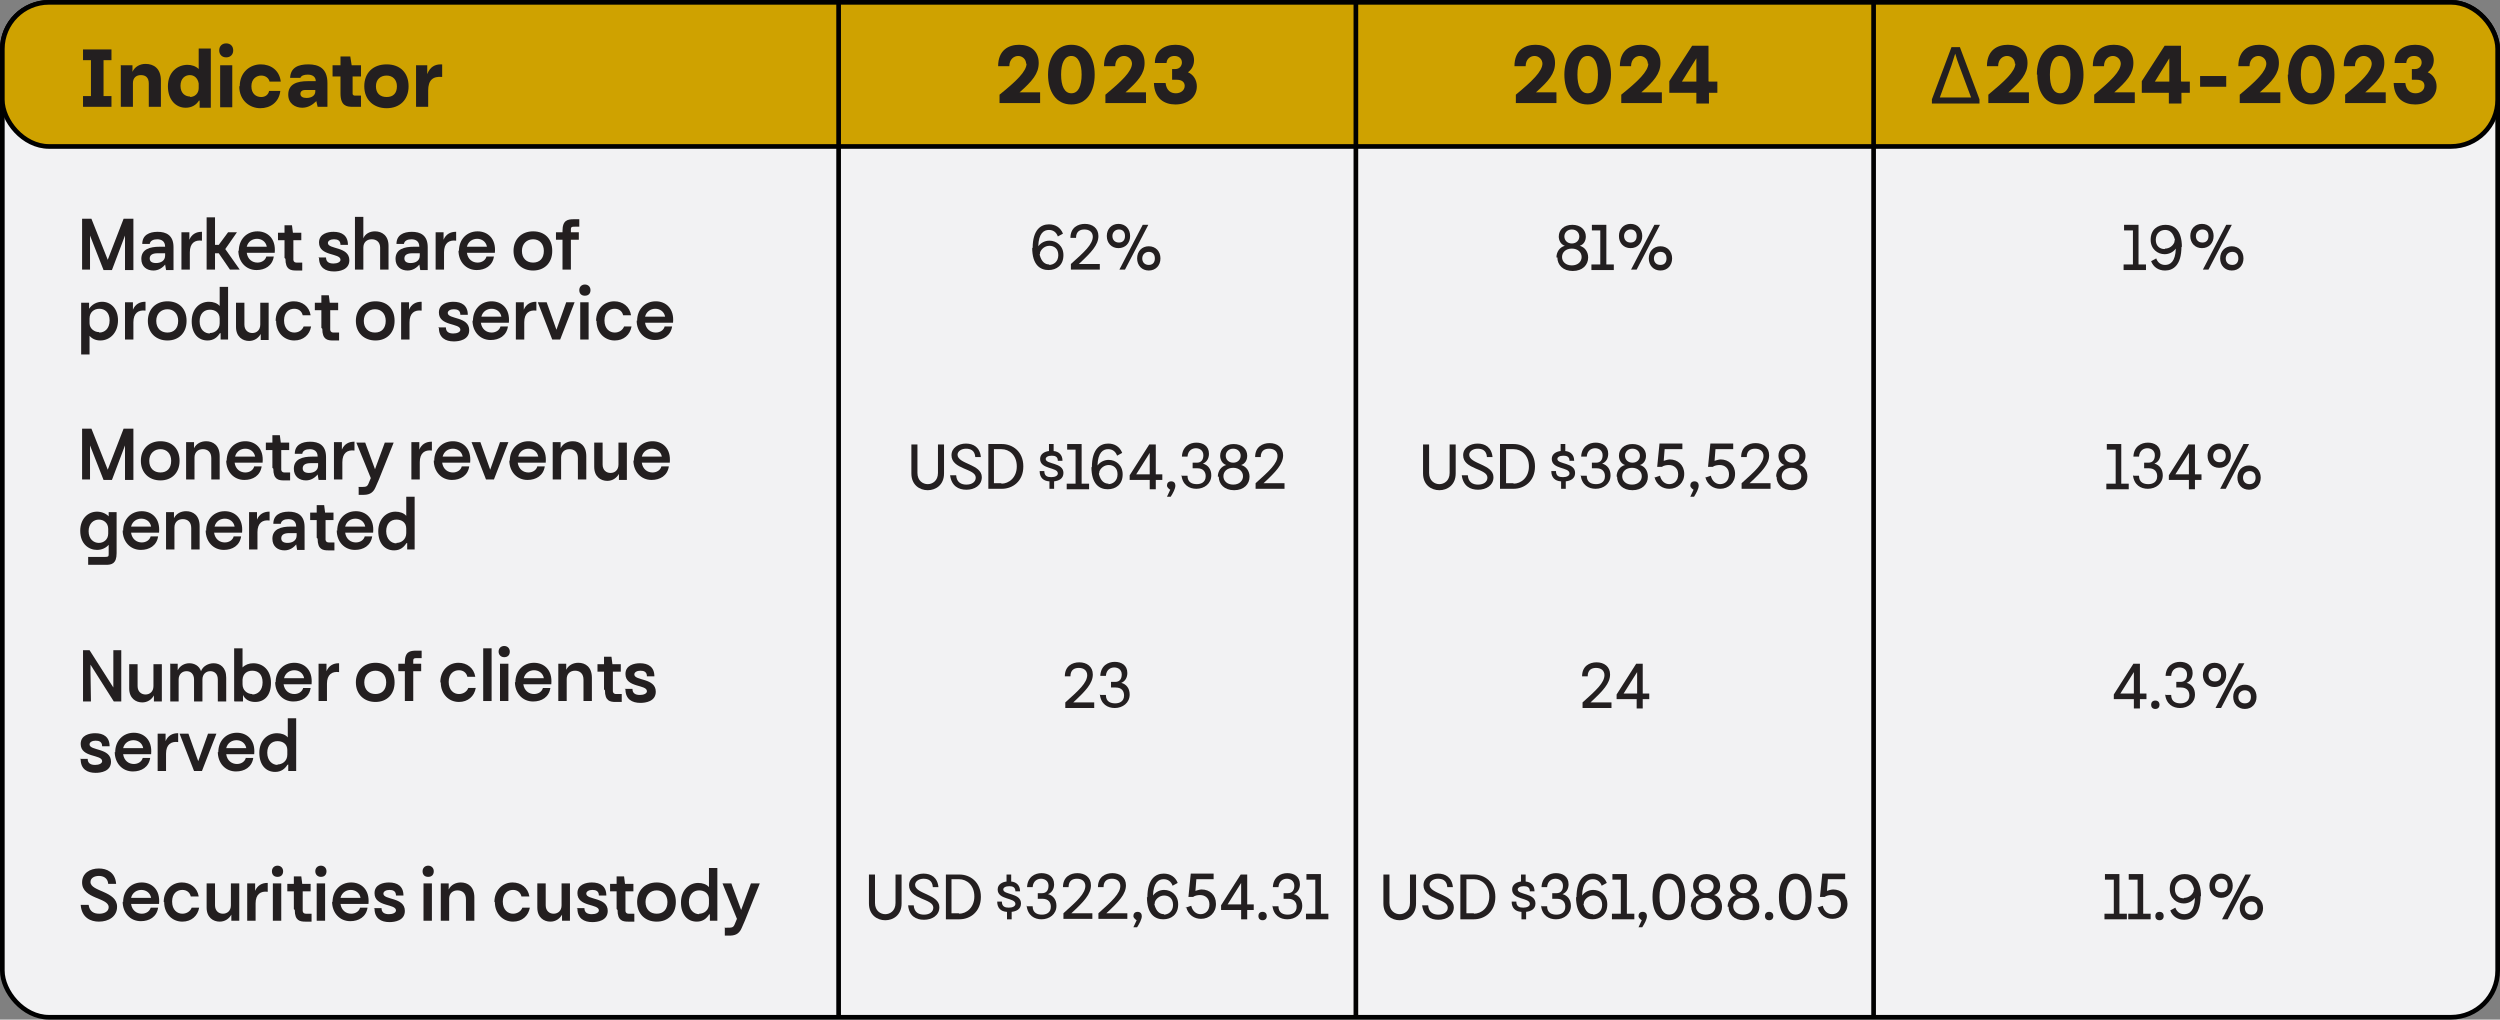 <svg xmlns="http://www.w3.org/2000/svg" id="Capa_2" data-name="Capa 2" viewBox="0 0 53.6 21.86"><rect x="0" y="0" width="53.6" height="21.86" fill="#808080" stroke="none"/><g id="Capa_1-2" data-name="Capa 1"><g><rect x=".05" y=".05" width="53.5" height="21.76" rx="1" ry="1" fill="#f2f2f3" stroke="#000" stroke-miterlimit="10" stroke-width=".1"></rect><rect x=".05" y=".05" width="53.5" height="3.09" rx="1" ry="1" fill="#cfa200" stroke="#000" stroke-miterlimit="10" stroke-width=".1"></rect><g><path d="M2.39,1.06v.23h-.17v.77h.17v.23h-.61v-.23h.17v-.77h-.17v-.23h.61Z" fill="#231f20"></path><path d="M2.6,1.4h.24v.14c.05-.11.16-.17.28-.17.18,0,.33.1.33.36v.56h-.26v-.5c0-.13-.07-.18-.17-.18s-.17.06-.17.17v.51h-.26v-.9Z" fill="#231f20"></path><path d="M4.27,2.15c-.06.1-.16.16-.29.16-.21,0-.38-.17-.38-.46,0-.31.21-.46.42-.46.09,0,.18.03.24.09v-.44h.26v1.27h-.24v-.14ZM4.07,2.08c.1,0,.19-.07.19-.19v-.1c-.02-.12-.1-.18-.19-.18-.1,0-.2.07-.2.23s.1.23.21.23Z" fill="#231f20"></path><path d="M4.7,1.08c0-.09.06-.15.15-.15s.15.06.15.15-.06.15-.15.15-.15-.06-.15-.15ZM4.72,1.4h.26v.9h-.26v-.9Z" fill="#231f20"></path><path d="M5.14,1.85c0-.31.23-.47.45-.47.21,0,.4.12.43.37h-.24c-.02-.08-.09-.13-.18-.13-.1,0-.21.07-.21.23s.1.23.21.23c.08,0,.15-.04.17-.13h.24c-.03.25-.22.37-.43.37-.22,0-.45-.16-.45-.47Z" fill="#231f20"></path><path d="M6.78,2.17c-.08.08-.18.14-.3.14-.15,0-.3-.09-.3-.28,0-.23.19-.29.42-.29h.17c0-.1-.08-.14-.17-.14-.08,0-.14.02-.16.07h-.22c.01-.22.17-.29.39-.29s.41.08.41.4v.51h-.21l-.03-.13ZM6.57,2.1c.11,0,.19-.05.19-.14v-.03h-.22c-.07,0-.1.04-.1.08,0,.06.05.09.13.09Z" fill="#231f20"></path><path d="M7.3,2.01v-.37h-.17v-.24h.17v-.19h.21l.03.19h.2v.24h-.18v.37s0,.04.05.04h.13v.24h-.18c-.13,0-.26-.02-.26-.29Z" fill="#231f20"></path><path d="M7.81,1.85c0-.29.19-.47.48-.47s.47.18.47.47-.19.47-.47.47-.48-.18-.48-.47ZM8.51,1.85c0-.14-.09-.23-.22-.23s-.23.08-.23.23.09.23.23.23.22-.08.22-.23Z" fill="#231f20"></path><path d="M8.92,1.4h.24v.19c.06-.16.17-.21.29-.21h.03v.27c-.2-.02-.3.07-.3.29v.35h-.26v-.9Z" fill="#231f20"></path></g><g><path d="M22,1.37c0-.1-.08-.17-.17-.17s-.19.07-.19.22h-.24c0-.35.23-.46.45-.46.24,0,.42.13.42.39,0,.23-.14.39-.41.63h.44v.23h-.87v-.18c.36-.29.58-.5.58-.67Z" fill="#231f20"></path><path d="M22.47,1.6c0-.35.17-.64.5-.64s.5.28.5.64-.17.64-.5.64-.5-.28-.5-.64ZM23.19,1.6c0-.23-.07-.4-.22-.4s-.22.16-.22.4.07.4.22.4.22-.16.22-.4Z" fill="#231f20"></path><path d="M24.27,1.37c0-.1-.08-.17-.17-.17s-.19.07-.19.22h-.24c0-.35.23-.46.45-.46.24,0,.42.13.42.39,0,.23-.14.39-.41.63h.44v.23h-.87v-.18c.35-.29.57-.5.57-.67Z" fill="#231f20"></path><path d="M24.74,1.78h.25c.02.17.12.22.22.22s.19-.06.19-.16c0-.07-.05-.13-.17-.13h-.1v-.23h.07c.09,0,.14-.07.14-.14,0-.09-.07-.14-.16-.14-.08,0-.16.04-.17.15h-.25c0-.26.2-.39.44-.39s.4.13.4.33c0,.11-.05.2-.13.26.12.05.19.17.19.3,0,.23-.19.39-.46.39-.24,0-.45-.13-.46-.46Z" fill="#231f20"></path></g><g><path d="M33.07,1.37c0-.1-.08-.17-.17-.17s-.19.07-.19.22h-.24c0-.35.23-.46.45-.46.24,0,.42.13.42.39,0,.23-.14.39-.41.63h.44v.23h-.87v-.18c.35-.29.57-.5.57-.67Z" fill="#231f20"></path><path d="M33.54,1.6c0-.35.17-.64.5-.64s.5.28.5.64-.17.64-.5.64-.5-.28-.5-.64ZM34.26,1.6c0-.23-.07-.4-.22-.4s-.22.16-.22.4.07.4.22.4.22-.16.22-.4Z" fill="#231f20"></path><path d="M35.33,1.37c0-.1-.08-.17-.17-.17s-.19.07-.19.22h-.24c0-.35.23-.46.45-.46.24,0,.42.13.42.39,0,.23-.14.39-.41.63h.44v.23h-.87v-.18c.36-.29.58-.5.58-.67Z" fill="#231f20"></path><path d="M36.64,1.75h.18v.24h-.18v.23h-.27v-.23h-.58v-.25l.49-.76h.35v.76ZM36.37,1.75v-.5s-.31.5-.31.5h.31Z" fill="#231f20"></path></g><g><path d="M41.42,2.13l.42-1.12h.18l.42,1.12v.09h-1.02v-.09ZM42.26,2.09l-.25-.67c-.03-.08-.07-.19-.09-.27h0c-.02.06-.05.16-.08.25l-.25.69h.68Z" fill="#231f20"></path><path d="M43.2,1.37c0-.1-.08-.17-.17-.17s-.19.07-.19.22h-.24c0-.35.23-.46.45-.46.24,0,.42.13.42.39,0,.23-.14.39-.41.63h.44v.23h-.87v-.18c.35-.29.58-.5.58-.67Z" fill="#231f20"></path><path d="M43.67,1.6c0-.35.17-.64.5-.64s.5.28.5.64-.17.64-.5.64-.49-.28-.49-.64ZM44.39,1.6c0-.23-.07-.4-.22-.4s-.22.16-.22.4.07.4.22.4.22-.16.22-.4Z" fill="#231f20"></path><path d="M45.47,1.37c0-.1-.08-.17-.17-.17s-.19.07-.19.22h-.24c0-.35.23-.46.45-.46.24,0,.42.13.42.39,0,.23-.14.39-.41.63h.44v.23h-.87v-.18c.35-.29.57-.5.57-.67Z" fill="#231f20"></path><path d="M46.77,1.75h.18v.24h-.18v.23h-.27v-.23h-.58v-.25l.49-.76h.35v.76ZM46.51,1.75v-.5s-.31.5-.31.5h.31Z" fill="#231f20"></path><path d="M47.17,1.63h.56v.23h-.56v-.23Z" fill="#231f20"></path><path d="M48.59,1.37c0-.1-.08-.17-.17-.17s-.19.07-.19.22h-.24c0-.35.23-.46.45-.46.24,0,.42.13.42.39,0,.23-.14.39-.41.63h.44v.23h-.87v-.18c.35-.29.57-.5.57-.67Z" fill="#231f20"></path><path d="M49.06,1.6c0-.35.17-.64.5-.64s.49.28.49.64-.17.64-.5.64-.5-.28-.5-.64ZM49.77,1.6c0-.23-.07-.4-.22-.4s-.22.16-.22.4.07.4.22.4.22-.16.22-.4Z" fill="#231f20"></path><path d="M50.85,1.37c0-.1-.08-.17-.17-.17s-.19.07-.19.22h-.24c0-.35.23-.46.45-.46.24,0,.42.13.42.39,0,.23-.14.39-.41.63h.44v.23h-.87v-.18c.36-.29.57-.5.57-.67Z" fill="#231f20"></path><path d="M51.32,1.78h.25c.02.17.12.22.22.22.1,0,.19-.06.19-.16,0-.07-.04-.13-.17-.13h-.1v-.23h.07c.09,0,.14-.07.14-.14,0-.09-.07-.14-.16-.14s-.16.04-.17.15h-.25c0-.26.2-.39.44-.39s.4.13.4.33c0,.11-.05.2-.13.26.12.05.19.17.19.3,0,.23-.19.39-.46.39-.24,0-.45-.13-.46-.46Z" fill="#231f20"></path></g><path d="M1.76,4.69h.2l.35.88.34-.88h.21v1.1h-.18v-.74s-.28.74-.28.74h-.18l-.29-.74v.15s0,.58,0,.58h-.17v-1.1Z" fill="#231f20"></path><path d="M3.55,5.66c-.06.08-.15.14-.26.14-.14,0-.26-.08-.26-.25,0-.21.19-.26.39-.26h.12c0-.12-.08-.16-.17-.16-.08,0-.15.03-.16.1h-.16c0-.19.15-.26.33-.26s.34.07.34.33v.49h-.16l-.02-.12ZM3.34,5.64c.11,0,.2-.05.2-.16v-.05h-.16c-.1,0-.17.03-.17.11,0,.07.05.1.14.1Z" fill="#231f20"></path><path d="M3.89,4.98h.17v.16c.05-.12.15-.17.26-.17h.01v.19c-.15-.02-.26.05-.26.25v.37h-.18v-.8Z" fill="#231f20"></path><path d="M4.69,5.43h-.08v.35h-.18v-1.12h.18v.59h.08l.2-.27h.19l-.25.36.31.44h-.21l-.24-.35Z" fill="#231f20"></path><path d="M5.12,5.38c0-.25.17-.42.4-.42.21,0,.4.15.37.46h-.6c.02.14.12.21.23.21.09,0,.17-.05.19-.13h.16c-.03.2-.19.29-.37.29-.23,0-.39-.18-.39-.42ZM5.72,5.29c-.02-.11-.11-.17-.21-.17-.09,0-.19.05-.22.17h.43Z" fill="#231f20"></path><path d="M6.1,5.53v-.38h-.14v-.16h.14v-.16h.16l.02.16h.18v.16h-.17v.42s0,.06.07.06h.12v.17h-.13c-.12,0-.23-.02-.23-.25Z" fill="#231f20"></path><path d="M6.82,5.52h.17c0,.1.07.13.16.13.08,0,.15-.03.15-.08,0-.15-.46-.07-.46-.37,0-.19.19-.23.31-.23.18,0,.31.08.31.28h-.16c0-.1-.07-.12-.14-.12s-.13.03-.13.08c0,.14.46.07.46.37,0,.21-.22.24-.33.24-.18,0-.32-.08-.32-.29Z" fill="#231f20"></path><path d="M7.61,4.65h.18v.46c.04-.1.14-.15.25-.15.15,0,.29.09.29.31v.51h-.18v-.47c0-.12-.08-.18-.18-.18s-.18.06-.18.18v.47h-.18v-1.13Z" fill="#231f20"></path><path d="M9,5.66c-.06.08-.15.14-.26.14-.14,0-.26-.08-.26-.25,0-.21.19-.26.39-.26h.12c0-.12-.08-.16-.17-.16-.08,0-.15.03-.16.1h-.16c0-.19.15-.26.33-.26s.34.07.34.33v.49h-.16l-.02-.12ZM8.8,5.64c.11,0,.2-.05.2-.16v-.05h-.16c-.1,0-.17.03-.17.11,0,.07.05.1.14.1Z" fill="#231f20"></path><path d="M9.34,4.98h.17v.16c.05-.12.15-.17.26-.17h.01v.19c-.15-.02-.26.05-.26.25v.37h-.18v-.8Z" fill="#231f20"></path><path d="M9.84,5.38c0-.25.17-.42.4-.42.21,0,.4.15.37.46h-.6c.02.14.12.21.23.21.09,0,.17-.05.19-.13h.16c-.03.2-.19.29-.37.29-.23,0-.39-.18-.39-.42ZM10.44,5.29c-.02-.11-.11-.17-.21-.17-.09,0-.19.05-.22.17h.43Z" fill="#231f20"></path><path d="M11.01,5.38c0-.25.17-.42.42-.42s.41.16.41.42-.17.42-.41.42-.42-.16-.42-.42ZM11.66,5.38c0-.16-.1-.25-.23-.25s-.24.09-.24.25.1.25.24.25.23-.09.23-.25Z" fill="#231f20"></path><path d="M12.32,4.7h.1v.16h-.07c-.09,0-.11,0-.11.06v.06h.17v.16h-.17v.64h-.18v-.64h-.14v-.16h.14v-.03c0-.23.11-.25.25-.25Z" fill="#231f20"></path><path d="M1.92,7.2v.4h-.18v-1.11h.17v.13c.06-.09.16-.15.28-.15.18,0,.34.14.34.4s-.17.43-.38.43c-.1,0-.18-.04-.23-.1ZM2.13,7.13c.11,0,.22-.08.22-.26s-.11-.25-.22-.25-.21.07-.21.21v.1c0,.12.11.19.2.19Z" fill="#231f20"></path><path d="M2.68,6.48h.17v.16c.05-.12.15-.17.26-.17h.01v.19c-.15-.02-.26.05-.26.25v.37h-.18v-.8Z" fill="#231f20"></path><path d="M3.17,6.88c0-.25.17-.42.42-.42s.41.16.41.42-.17.42-.41.42-.42-.16-.42-.42ZM3.82,6.88c0-.16-.1-.25-.23-.25s-.24.09-.24.25.1.25.24.25.23-.09.23-.25Z" fill="#231f20"></path><path d="M4.71,7.15c-.05.08-.13.15-.26.15-.2,0-.34-.15-.34-.41,0-.27.17-.42.37-.42.09,0,.18.03.23.09v-.41h.18v1.13h-.16v-.14ZM4.5,7.14c.1,0,.21-.07.21-.21v-.1c0-.13-.1-.19-.21-.19-.12,0-.22.08-.22.25,0,.18.11.26.22.26Z" fill="#231f20"></path><path d="M5.06,7v-.51h.18v.47c0,.12.08.18.17.18s.17-.06.17-.18v-.47h.18v.8h-.17v-.13c-.05.09-.14.15-.25.15-.14,0-.28-.09-.28-.3Z" fill="#231f20"></path><path d="M5.91,6.88c0-.25.17-.42.39-.42.18,0,.33.11.36.3h-.17c-.02-.09-.09-.14-.18-.14-.11,0-.22.07-.22.25s.11.26.22.26c.09,0,.17-.05.2-.13h.16c-.03.18-.17.3-.36.3-.22,0-.39-.17-.39-.42Z" fill="#231f20"></path><path d="M6.89,7.03v-.38h-.14v-.16h.14v-.16h.16l.02.16h.18v.16h-.17v.42s0,.06.07.06h.12v.17h-.13c-.12,0-.23-.02-.23-.25Z" fill="#231f20"></path><path d="M7.63,6.88c0-.25.17-.42.42-.42s.41.16.41.42-.17.42-.41.42-.42-.16-.42-.42ZM8.27,6.88c0-.16-.1-.25-.23-.25s-.24.09-.24.25.1.25.24.25.23-.09.23-.25Z" fill="#231f20"></path><path d="M8.6,6.48h.17v.16c.05-.12.15-.17.26-.17h.01v.19c-.15-.02-.26.05-.26.25v.37h-.18v-.8Z" fill="#231f20"></path><path d="M9.39,7.02h.17c0,.1.07.13.16.13.08,0,.15-.03.15-.08,0-.15-.46-.07-.46-.37,0-.19.19-.23.31-.23.18,0,.31.08.31.28h-.16c0-.1-.07-.12-.14-.12s-.13.03-.13.08c0,.14.46.07.46.37,0,.21-.22.24-.33.24-.18,0-.32-.08-.32-.29Z" fill="#231f20"></path><path d="M10.14,6.88c0-.25.17-.42.4-.42.21,0,.4.15.37.46h-.6c.02.14.12.21.23.21.09,0,.17-.05.19-.13h.16c-.03.2-.19.29-.37.29-.23,0-.39-.18-.39-.42ZM10.75,6.79c-.02-.11-.11-.17-.21-.17-.09,0-.19.05-.22.17h.43Z" fill="#231f20"></path><path d="M11.06,6.48h.17v.16c.05-.12.15-.17.26-.17h.01v.19c-.15-.02-.26.05-.26.25v.37h-.18v-.8Z" fill="#231f20"></path><path d="M11.53,6.48h.19l.21.59.21-.59h.18l-.31.8h-.17l-.31-.8Z" fill="#231f20"></path><path d="M12.42,6.22c0-.07.05-.12.12-.12s.12.05.12.12c0,.07-.04.12-.12.12s-.12-.05-.12-.12ZM12.44,6.48h.18v.8h-.18v-.8Z" fill="#231f20"></path><path d="M12.78,6.88c0-.25.17-.42.39-.42.18,0,.33.11.36.3h-.17c-.02-.09-.09-.14-.18-.14-.11,0-.22.07-.22.25s.11.26.22.26c.09,0,.17-.05.2-.13h.16c-.03.18-.17.3-.36.3-.22,0-.39-.17-.39-.42Z" fill="#231f20"></path><path d="M13.66,6.88c0-.25.17-.42.4-.42.21,0,.4.15.37.46h-.6c.02.14.12.21.23.21.09,0,.17-.05.19-.13h.16c-.03.2-.19.29-.37.29-.23,0-.39-.18-.39-.42ZM14.26,6.79c-.02-.11-.11-.17-.21-.17-.09,0-.19.05-.22.17h.43Z" fill="#231f20"></path><path d="M1.76,9.19h.2l.35.88.34-.88h.21v1.1h-.18v-.74s-.28.74-.28.74h-.18l-.29-.74v.15s0,.58,0,.58h-.17v-1.1Z" fill="#231f20"></path><path d="M3.02,9.88c0-.25.17-.42.42-.42s.41.16.41.42-.17.42-.41.42-.42-.16-.42-.42ZM3.67,9.88c0-.16-.1-.25-.23-.25s-.24.09-.24.25.1.25.24.25.23-.09.23-.25Z" fill="#231f20"></path><path d="M3.99,9.48h.17v.13c.05-.1.15-.15.26-.15.15,0,.29.09.29.32v.5h-.18v-.46c0-.13-.08-.19-.18-.19s-.18.06-.18.18v.47h-.18v-.8Z" fill="#231f20"></path><path d="M4.86,9.88c0-.25.17-.42.4-.42.21,0,.4.15.37.46h-.6c.02.14.12.21.23.21.09,0,.17-.05.19-.13h.16c-.03.2-.19.29-.37.29-.23,0-.39-.18-.39-.42ZM5.47,9.79c-.02-.11-.11-.17-.21-.17-.09,0-.19.05-.22.17h.43Z" fill="#231f20"></path><path d="M5.84,10.03v-.38h-.14v-.16h.14v-.16h.16l.02.16h.18v.16h-.17v.42s0,.06.07.06h.12v.17h-.13c-.12,0-.23-.02-.23-.25Z" fill="#231f20"></path><path d="M6.82,10.16c-.06.08-.15.14-.26.14-.14,0-.26-.08-.26-.25,0-.21.19-.26.39-.26h.12c0-.12-.08-.16-.17-.16-.08,0-.15.03-.16.1h-.16c0-.19.15-.26.33-.26s.34.07.34.33v.49h-.16l-.02-.12ZM6.62,10.14c.11,0,.2-.05.2-.16v-.05h-.16c-.1,0-.17.03-.17.11,0,.07.05.1.14.1Z" fill="#231f20"></path><path d="M7.16,9.48h.17v.16c.05-.12.15-.17.26-.17h.01v.19c-.15-.02-.26.05-.26.25v.37h-.18v-.8Z" fill="#231f20"></path><path d="M7.68,10.44h.05c.11,0,.14,0,.17-.07l.05-.12-.31-.76h.19l.21.57.21-.57h.19l-.32.8-.07.16c-.06.14-.16.16-.27.16h-.09v-.16Z" fill="#231f20"></path><path d="M8.82,9.48h.17v.16c.05-.12.15-.17.26-.17h.01v.19c-.15-.02-.26.05-.26.25v.37h-.18v-.8Z" fill="#231f20"></path><path d="M9.31,9.88c0-.25.17-.42.4-.42.21,0,.4.15.37.46h-.6c.02.14.12.21.23.21.09,0,.17-.05.19-.13h.16c-.03.2-.19.29-.37.29-.23,0-.39-.18-.39-.42ZM9.92,9.79c-.02-.11-.11-.17-.21-.17-.09,0-.19.05-.22.17h.43Z" fill="#231f20"></path><path d="M10.11,9.48h.19l.21.59.21-.59h.18l-.31.8h-.17l-.31-.8Z" fill="#231f20"></path><path d="M10.93,9.88c0-.25.17-.42.4-.42.21,0,.4.15.37.46h-.6c.02.14.12.21.23.21.09,0,.17-.05.19-.13h.16c-.03.2-.19.29-.37.29-.23,0-.39-.18-.39-.42ZM11.54,9.79c-.02-.11-.11-.17-.21-.17-.09,0-.19.05-.22.17h.43Z" fill="#231f20"></path><path d="M11.85,9.48h.17v.13c.05-.1.15-.15.26-.15.15,0,.29.09.29.32v.5h-.18v-.46c0-.13-.08-.19-.18-.19s-.18.06-.18.18v.47h-.18v-.8Z" fill="#231f20"></path><path d="M12.74,10v-.51h.18v.47c0,.12.08.18.17.18s.17-.06.17-.18v-.47h.18v.8h-.17v-.13c-.05.09-.14.15-.25.15-.14,0-.28-.09-.28-.3Z" fill="#231f20"></path><path d="M13.59,9.88c0-.25.17-.42.4-.42.21,0,.4.15.37.46h-.6c.02.14.12.21.23.21.09,0,.17-.05.19-.13h.16c-.03.2-.19.29-.37.29-.23,0-.39-.18-.39-.42ZM14.19,9.79c-.02-.11-.11-.17-.21-.17-.09,0-.19.05-.22.17h.43Z" fill="#231f20"></path><path d="M1.9,11.94h.36c.06,0,.07-.01.07-.06v-.2c-.06.07-.15.11-.25.11-.18,0-.36-.13-.36-.41,0-.25.16-.41.36-.41.1,0,.19.04.25.1v-.09h.17v.88c0,.23-.11.25-.23.25h-.38v-.17ZM2.12,11.64c.1,0,.2-.07.2-.2v-.1c0-.13-.1-.2-.2-.2-.11,0-.22.08-.22.25s.11.25.22.25Z" fill="#231f20"></path><path d="M2.64,11.38c0-.25.17-.42.4-.42.21,0,.4.15.37.46h-.6c.02.14.12.21.23.21.09,0,.17-.05.19-.13h.16c-.03.2-.19.29-.37.29-.23,0-.39-.18-.39-.42ZM3.24,11.29c-.02-.11-.11-.17-.21-.17-.09,0-.19.05-.22.17h.43Z" fill="#231f20"></path><path d="M3.56,10.98h.17v.13c.05-.1.15-.15.26-.15.15,0,.29.09.29.32v.5h-.18v-.46c0-.13-.08-.19-.18-.19s-.18.06-.18.18v.47h-.18v-.8Z" fill="#231f20"></path><path d="M4.42,11.38c0-.25.17-.42.4-.42.21,0,.4.15.37.46h-.6c.02.14.12.21.23.21.09,0,.17-.05.19-.13h.16c-.03.2-.19.29-.37.29-.23,0-.39-.18-.39-.42ZM5.03,11.29c-.02-.11-.11-.17-.21-.17-.09,0-.19.05-.22.17h.43Z" fill="#231f20"></path><path d="M5.34,10.98h.17v.16c.05-.12.15-.17.26-.17h.01v.19c-.15-.02-.26.05-.26.25v.37h-.18v-.8Z" fill="#231f20"></path><path d="M6.36,11.66c-.06.08-.15.14-.26.14-.14,0-.26-.08-.26-.25,0-.21.19-.26.39-.26h.12c0-.12-.08-.16-.17-.16-.08,0-.15.03-.16.1h-.16c0-.19.15-.26.33-.26s.34.07.34.33v.49h-.16l-.02-.12ZM6.16,11.64c.11,0,.2-.05.2-.16v-.05h-.16c-.1,0-.17.03-.17.11,0,.07.05.1.14.1Z" fill="#231f20"></path><path d="M6.79,11.53v-.38h-.14v-.16h.14v-.16h.16l.02.16h.18v.16h-.17v.42s0,.06.07.06h.12v.17h-.13c-.12,0-.23-.02-.23-.25Z" fill="#231f20"></path><path d="M7.23,11.38c0-.25.17-.42.4-.42.21,0,.4.15.37.46h-.6c.02.14.12.21.23.21.09,0,.17-.05.19-.13h.16c-.03.2-.19.29-.37.29-.23,0-.39-.18-.39-.42ZM7.83,11.29c-.02-.11-.11-.17-.21-.17-.09,0-.19.05-.22.17h.43Z" fill="#231f20"></path><path d="M8.71,11.65c-.05.08-.13.15-.26.15-.2,0-.34-.15-.34-.41s.17-.42.37-.42c.09,0,.18.03.23.09v-.41h.18v1.13h-.16v-.14ZM8.5,11.64c.1,0,.21-.07.21-.21v-.1c0-.13-.1-.19-.21-.19-.12,0-.22.08-.22.25s.11.26.22.26Z" fill="#231f20"></path><path d="M1.76,13.94h.16l.51.8v-.15s0-.65,0-.65h.17v1.1h-.16l-.5-.79v.14s.01.65.01.65h-.17v-1.1Z" fill="#231f20"></path><path d="M2.77,14.75v-.51h.18v.47c0,.12.08.18.17.18s.17-.06.17-.18v-.47h.18v.8h-.17v-.13c-.05.09-.14.15-.25.15-.14,0-.28-.09-.28-.3Z" fill="#231f20"></path><path d="M3.64,14.23h.17v.14c.05-.1.15-.15.25-.15s.21.05.25.17c.04-.11.16-.17.27-.17.14,0,.27.09.27.31v.51h-.18v-.47c0-.12-.07-.18-.16-.18s-.17.06-.17.18v.47h-.18v-.47c0-.12-.07-.18-.16-.18s-.17.06-.17.18v.47h-.18v-.8Z" fill="#231f20"></path><path d="M5.02,15.03v-1.13h.18v.41c.06-.06.14-.09.23-.09.21,0,.38.15.38.42s-.14.41-.34.41c-.13,0-.22-.06-.26-.15v.14h-.18ZM5.41,14.89c.11,0,.22-.08.22-.26s-.1-.25-.22-.25c-.11,0-.2.06-.21.19v.1c0,.13.1.21.21.21Z" fill="#231f20"></path><path d="M5.91,14.63c0-.25.17-.42.4-.42.21,0,.4.15.37.46h-.6c.02.14.12.21.23.21.09,0,.17-.05.19-.13h.16c-.03.2-.19.29-.37.29-.23,0-.39-.18-.39-.42ZM6.52,14.54c-.02-.11-.11-.17-.21-.17-.09,0-.19.05-.22.17h.43Z" fill="#231f20"></path><path d="M6.83,14.23h.17v.16c.05-.12.15-.17.26-.17h.01v.19c-.15-.02-.26.05-.26.25v.37h-.18v-.8Z" fill="#231f20"></path><path d="M7.63,14.63c0-.25.17-.42.42-.42s.41.16.41.42-.17.42-.41.42-.42-.16-.42-.42ZM8.28,14.63c0-.16-.1-.25-.23-.25s-.24.09-.24.25.1.25.24.25.23-.09.23-.25Z" fill="#231f20"></path><path d="M8.94,13.95h.1v.16h-.07c-.09,0-.11,0-.11.06v.06h.17v.16h-.17v.64h-.18v-.64h-.14v-.16h.14v-.03c0-.23.11-.25.25-.25Z" fill="#231f20"></path><path d="M9.44,14.63c0-.25.17-.42.39-.42.18,0,.33.11.36.3h-.17c-.02-.09-.09-.14-.18-.14-.11,0-.22.07-.22.25s.11.26.22.26c.09,0,.17-.05.2-.13h.16c-.03.18-.17.3-.36.3-.22,0-.39-.17-.39-.42Z" fill="#231f20"></path><path d="M10.36,13.9h.18v1.13h-.18v-1.13Z" fill="#231f20"></path><path d="M10.69,13.97c0-.07.05-.12.12-.12.07,0,.12.05.12.12s-.04.12-.12.12c-.07,0-.12-.05-.12-.12ZM10.72,14.23h.18v.8h-.18v-.8Z" fill="#231f20"></path><path d="M11.05,14.63c0-.25.17-.42.4-.42.21,0,.4.15.37.46h-.6c.02.14.12.21.23.21.09,0,.17-.05.19-.13h.16c-.03.2-.19.29-.37.29-.23,0-.39-.18-.39-.42ZM11.66,14.54c-.02-.11-.11-.17-.21-.17-.09,0-.19.05-.22.17h.43Z" fill="#231f20"></path><path d="M11.97,14.23h.17v.13c.05-.1.15-.15.26-.15.15,0,.29.09.29.32v.5h-.18v-.46c0-.13-.08-.19-.18-.19s-.18.06-.18.18v.47h-.18v-.8Z" fill="#231f20"></path><path d="M12.95,14.78v-.38h-.14v-.16h.14v-.16h.16l.02.16h.18v.16h-.17v.42s0,.06.07.06h.12v.17h-.13c-.12,0-.23-.02-.23-.25Z" fill="#231f20"></path><path d="M13.39,14.77h.17c0,.1.07.13.16.13.08,0,.15-.03.15-.08,0-.15-.46-.07-.46-.37,0-.19.19-.23.31-.23.18,0,.31.08.31.28h-.16c0-.1-.07-.12-.14-.12s-.13.03-.13.08c0,.14.46.07.46.37,0,.21-.22.24-.33.24-.18,0-.32-.08-.32-.29Z" fill="#231f20"></path><path d="M1.71,16.27h.17c0,.1.07.13.16.13.08,0,.15-.03.15-.08,0-.15-.46-.07-.46-.37,0-.19.19-.23.31-.23.18,0,.31.08.31.28h-.16c0-.1-.07-.12-.14-.12s-.13.03-.13.08c0,.14.46.07.46.37,0,.21-.22.24-.33.24-.18,0-.32-.08-.32-.29Z" fill="#231f20"></path><path d="M2.47,16.13c0-.25.17-.42.4-.42.21,0,.4.15.37.46h-.6c.02.14.12.21.23.21.09,0,.17-.05.19-.13h.16c-.03.2-.19.29-.37.29-.23,0-.39-.18-.39-.42ZM3.07,16.04c-.02-.11-.11-.17-.21-.17-.09,0-.19.05-.22.17h.43Z" fill="#231f20"></path><path d="M3.38,15.73h.17v.16c.05-.12.15-.17.26-.17h.01v.19c-.15-.02-.26.05-.26.25v.37h-.18v-.8Z" fill="#231f20"></path><path d="M3.85,15.73h.19l.21.59.21-.59h.18l-.31.8h-.17l-.31-.8Z" fill="#231f20"></path><path d="M4.68,16.13c0-.25.17-.42.4-.42.21,0,.4.15.37.46h-.6c.02.14.12.21.23.21.09,0,.17-.05.19-.13h.16c-.03.2-.19.29-.37.29-.23,0-.39-.18-.39-.42ZM5.28,16.04c-.02-.11-.11-.17-.21-.17-.09,0-.19.05-.22.17h.43Z" fill="#231f20"></path><path d="M6.16,16.4c-.05.08-.13.15-.26.15-.2,0-.34-.15-.34-.41s.17-.42.38-.42c.09,0,.18.03.23.09v-.41h.18v1.13h-.17v-.14ZM5.95,16.39c.1,0,.21-.07.21-.21v-.1c0-.13-.1-.19-.21-.19-.12,0-.22.08-.22.25s.11.26.22.26Z" fill="#231f20"></path><path d="M1.73,19.4h.17c.02.15.12.19.23.19.11,0,.2-.05.2-.14,0-.21-.57-.17-.57-.53,0-.2.17-.3.36-.3.17,0,.35.08.37.33h-.17c-.01-.13-.11-.17-.2-.17s-.18.04-.18.13c0,.21.57.19.57.53,0,.21-.18.32-.39.32-.17,0-.37-.08-.39-.36Z" fill="#231f20"></path><path d="M2.64,19.34c0-.25.17-.42.4-.42.21,0,.4.15.37.46h-.6c.02.14.12.21.23.21.09,0,.17-.05.19-.13h.16c-.03.2-.19.29-.37.29-.23,0-.39-.18-.39-.42ZM3.24,19.25c-.02-.11-.11-.17-.21-.17-.09,0-.19.05-.22.17h.43Z" fill="#231f20"></path><path d="M3.51,19.34c0-.25.17-.42.39-.42.18,0,.33.11.36.3h-.17c-.02-.09-.09-.14-.18-.14-.11,0-.22.07-.22.25s.11.26.22.26c.09,0,.17-.05.2-.13h.16c-.03.18-.17.3-.36.3-.22,0-.39-.17-.39-.42Z" fill="#231f20"></path><path d="M4.43,19.45v-.51h.18v.47c0,.12.08.18.17.18s.17-.06.17-.18v-.47h.18v.8h-.17v-.13c-.05.09-.14.15-.25.15-.14,0-.28-.09-.28-.3Z" fill="#231f20"></path><path d="M5.3,18.94h.17v.16c.05-.12.15-.17.26-.17h.01v.19c-.15-.02-.26.05-.26.25v.37h-.18v-.8Z" fill="#231f20"></path><path d="M5.83,18.68c0-.07.05-.12.12-.12s.12.05.12.12-.04.12-.12.12-.12-.05-.12-.12ZM5.85,18.94h.18v.8h-.18v-.8Z" fill="#231f20"></path><path d="M6.3,19.49v-.38h-.14v-.16h.14v-.16h.16l.02.16h.18v.16h-.17v.42s0,.06.07.06h.12v.17h-.13c-.12,0-.23-.02-.23-.25Z" fill="#231f20"></path><path d="M6.76,18.68c0-.07.05-.12.12-.12.07,0,.12.05.12.12s-.04.12-.12.12c-.07,0-.12-.05-.12-.12ZM6.79,18.94h.18v.8h-.18v-.8Z" fill="#231f20"></path><path d="M7.13,19.34c0-.25.17-.42.4-.42.21,0,.4.15.37.46h-.6c.02.14.12.21.23.21.09,0,.17-.05.19-.13h.16c-.03.2-.19.29-.37.29-.23,0-.39-.18-.39-.42ZM7.73,19.25c-.02-.11-.11-.17-.21-.17-.09,0-.19.05-.22.17h.43Z" fill="#231f20"></path><path d="M8.01,19.47h.17c0,.1.07.13.16.13.08,0,.15-.03.15-.08,0-.15-.46-.07-.46-.37,0-.19.19-.23.31-.23.18,0,.31.08.31.28h-.16c0-.1-.07-.12-.14-.12s-.13.03-.13.08c0,.14.46.07.46.37,0,.21-.22.24-.33.24-.18,0-.32-.08-.32-.29Z" fill="#231f20"></path><path d="M9.06,18.68c0-.07.05-.12.12-.12s.12.05.12.12-.04.12-.12.12-.12-.05-.12-.12ZM9.08,18.94h.18v.8h-.18v-.8Z" fill="#231f20"></path><path d="M9.45,18.94h.17v.13c.05-.1.15-.15.26-.15.15,0,.29.09.29.32v.5h-.18v-.46c0-.13-.08-.19-.18-.19s-.18.06-.18.18v.47h-.18v-.8Z" fill="#231f20"></path><path d="M10.6,19.34c0-.25.17-.42.39-.42.18,0,.33.11.36.3h-.17c-.02-.09-.09-.14-.18-.14-.11,0-.22.07-.22.25s.11.26.22.26c.09,0,.17-.05.2-.13h.16c-.03.18-.17.3-.36.3-.22,0-.39-.17-.39-.42Z" fill="#231f20"></path><path d="M11.52,19.45v-.51h.18v.47c0,.12.08.18.17.18s.17-.06.17-.18v-.47h.18v.8h-.17v-.13c-.05.09-.14.15-.25.15-.14,0-.28-.09-.28-.3Z" fill="#231f20"></path><path d="M12.36,19.47h.17c0,.1.07.13.16.13.08,0,.15-.03.15-.08,0-.15-.46-.07-.46-.37,0-.19.19-.23.31-.23.18,0,.31.08.31.28h-.16c0-.1-.07-.12-.14-.12s-.13.03-.13.08c0,.14.46.07.46.37,0,.21-.22.24-.33.24-.18,0-.32-.08-.32-.29Z" fill="#231f20"></path><path d="M13.22,19.49v-.38h-.14v-.16h.14v-.16h.16l.02.16h.18v.16h-.17v.42s0,.06.07.06h.12v.17h-.13c-.12,0-.23-.02-.23-.25Z" fill="#231f20"></path><path d="M13.66,19.34c0-.25.17-.42.42-.42s.41.16.41.42-.17.42-.41.42-.42-.16-.42-.42ZM14.31,19.34c0-.16-.1-.25-.23-.25s-.24.09-.24.25.1.25.24.25.23-.09.23-.25Z" fill="#231f20"></path><path d="M15.2,19.61c-.05.08-.13.15-.26.15-.2,0-.34-.15-.34-.41s.17-.42.37-.42c.09,0,.18.03.23.09v-.41h.18v1.13h-.16v-.14ZM14.99,19.59c.1,0,.21-.07.21-.21v-.1c0-.13-.1-.19-.21-.19-.12,0-.22.08-.22.25s.11.26.22.26Z" fill="#231f20"></path><path d="M15.53,19.89h.05c.11,0,.14,0,.17-.07l.05-.12-.31-.76h.19l.21.57.21-.57h.19l-.32.8-.07.16c-.06.14-.16.16-.27.16h-.09v-.16Z" fill="#231f20"></path><path d="M22.14,5.32c0-.4.18-.51.35-.51.14,0,.25.07.3.2l-.11.06c-.03-.09-.1-.14-.19-.14-.11,0-.22.07-.23.35.06-.08.15-.12.24-.12.15,0,.3.11.3.31,0,.22-.15.32-.32.32s-.35-.1-.35-.48ZM22.49,5.68c.1,0,.2-.07.2-.21s-.09-.2-.19-.2c-.09,0-.17.06-.2.14,0,.02,0,.03-.01.05.04.16.12.21.21.21Z" fill="#231f20"></path><path d="M23.43,5.08c0-.11-.08-.16-.18-.16-.08,0-.18.03-.18.18h-.12c0-.22.16-.3.31-.3.16,0,.29.09.29.26,0,.19-.15.35-.42.6h.45v.12h-.62v-.12c.29-.26.47-.42.47-.59Z" fill="#231f20"></path><path d="M23.73,5.06c0-.15.1-.26.25-.26s.25.11.25.26-.1.26-.25.26-.25-.11-.25-.26ZM24.12,5.06c0-.09-.05-.14-.13-.14s-.14.06-.14.14.05.14.14.14.13-.06.13-.14ZM24.62,4.82l-.5.96h-.12l.5-.96h.12ZM24.38,5.54c0-.15.1-.26.25-.26s.25.11.25.26-.1.26-.25.26-.25-.11-.25-.26ZM24.76,5.54c0-.09-.05-.14-.13-.14s-.14.06-.14.14.05.14.14.14.13-.06.13-.14Z" fill="#231f20"></path><path d="M19.54,10.15v-.62h.13v.61c0,.17.12.24.22.24s.22-.07.22-.24v-.61h.13v.62c0,.25-.18.36-.35.36s-.35-.11-.35-.36Z" fill="#231f20"></path><path d="M20.38,10.19h.12c.01.16.12.2.22.2.12,0,.2-.06.2-.15,0-.2-.52-.17-.52-.48,0-.16.15-.25.31-.25s.3.08.32.29h-.12c-.01-.15-.11-.18-.2-.18-.09,0-.18.05-.18.13,0,.2.52.2.52.48,0,.18-.16.27-.33.27s-.32-.08-.35-.31Z" fill="#231f20"></path><path d="M21.19,10.48v-.96h.29c.23,0,.46.16.46.48s-.23.48-.46.48h-.29ZM21.47,10.37c.16,0,.33-.13.33-.37s-.16-.37-.33-.37h-.16v.73h.16Z" fill="#231f20"></path><path d="M22.49,10.32c-.12-.01-.2-.08-.2-.22h.1c0,.11.07.13.15.13.08,0,.14-.03.14-.08,0-.14-.38-.08-.38-.31,0-.11.1-.16.19-.17v-.15h.1v.15c.11.01.19.08.19.21h-.1c0-.09-.06-.11-.13-.11-.08,0-.13.03-.13.07,0,.12.38.07.38.3,0,.13-.11.17-.2.18v.16h-.1v-.16Z" fill="#231f20"></path><path d="M22.87,10.37h.19v-.73h-.18v-.12h.31v.85h.16v.12h-.48v-.12Z" fill="#231f20"></path><path d="M23.41,10.02c0-.4.18-.51.35-.51.14,0,.25.07.3.2l-.11.06c-.03-.09-.1-.14-.19-.14-.11,0-.22.07-.23.35.06-.08.15-.12.24-.12.15,0,.3.11.3.31,0,.22-.15.32-.32.32s-.35-.1-.35-.48ZM23.76,10.38c.1,0,.2-.07.2-.21s-.09-.2-.19-.2c-.09,0-.17.06-.2.14,0,.02,0,.03-.01.05.04.16.12.21.21.21Z" fill="#231f20"></path><path d="M24.78,10.17h.14v.12h-.14v.2h-.13v-.2h-.43v-.1l.42-.66h.14v.64ZM24.65,10.17v-.46s-.29.46-.29.46h.29Z" fill="#231f20"></path><path d="M25.02,10.65l.07-.15s-.07-.04-.07-.09.03-.09.09-.09.09.04.09.09c0,.07-.05.16-.1.24h-.08Z" fill="#231f20"></path><path d="M25.34,10.2h.12c0,.15.11.18.2.18.09,0,.19-.04.19-.17,0-.09-.05-.17-.18-.17h-.1v-.12h.09c.1,0,.14-.07.14-.16,0-.11-.09-.15-.16-.15s-.17.04-.18.18h-.12c.01-.22.17-.3.31-.3s.27.07.27.24c0,.1-.05.18-.13.21.11.03.18.12.18.25,0,.18-.15.29-.32.29-.15,0-.3-.08-.32-.3Z" fill="#231f20"></path><path d="M26.11,10.22c0-.12.07-.22.18-.25-.09-.03-.13-.12-.13-.2,0-.14.11-.25.29-.25s.29.11.29.25c0,.09-.04.17-.13.2.11.03.18.13.18.25,0,.16-.12.29-.33.29s-.33-.13-.33-.29ZM26.65,10.21c0-.1-.08-.18-.21-.18s-.21.08-.21.18.08.18.21.18.21-.08.21-.18ZM26.6,9.77c0-.08-.06-.15-.16-.15s-.16.07-.16.15.06.15.16.15.16-.07.16-.15Z" fill="#231f20"></path><path d="M27.39,9.78c0-.11-.08-.16-.18-.16-.08,0-.18.03-.18.18h-.12c0-.22.16-.3.31-.3.16,0,.29.09.29.26,0,.19-.15.35-.42.6h.45v.12h-.62v-.12c.29-.26.47-.42.47-.59Z" fill="#231f20"></path><path d="M23.31,14.48c0-.11-.08-.16-.18-.16-.08,0-.18.03-.18.18h-.12c0-.22.16-.3.31-.3.16,0,.29.09.29.26,0,.19-.15.35-.42.6h.45v.12h-.62v-.12c.29-.26.47-.42.47-.59Z" fill="#231f20"></path><path d="M23.59,14.9h.12c0,.15.11.18.2.18.09,0,.19-.04.19-.17,0-.09-.05-.17-.18-.17h-.1v-.12h.09c.1,0,.14-.07.14-.16,0-.11-.09-.15-.16-.15s-.17.04-.18.18h-.12c.01-.22.17-.3.31-.3s.27.07.27.24c0,.1-.05.18-.13.21.11.03.18.12.18.25,0,.18-.15.29-.32.29-.15,0-.3-.08-.32-.3Z" fill="#231f20"></path><path d="M33.37,5.52c0-.12.07-.22.18-.25-.09-.03-.13-.12-.13-.2,0-.14.11-.25.29-.25s.29.11.29.25c0,.09-.04.17-.13.2.11.03.18.13.18.25,0,.16-.12.29-.33.29s-.33-.13-.33-.29ZM33.91,5.51c0-.1-.08-.18-.21-.18s-.21.08-.21.18.08.18.21.18.21-.08.21-.18ZM33.86,5.07c0-.08-.06-.15-.16-.15s-.16.07-.16.15.06.15.16.15.16-.07.16-.15Z" fill="#231f20"></path><path d="M34.12,5.67h.19v-.73h-.18v-.12h.31v.85h.16v.12h-.48v-.12Z" fill="#231f20"></path><path d="M34.71,5.06c0-.15.1-.26.25-.26s.25.11.25.26-.1.26-.25.26-.25-.11-.25-.26ZM35.09,5.06c0-.09-.05-.14-.13-.14s-.14.06-.14.14.05.14.14.14.13-.06.13-.14ZM35.59,4.82l-.5.96h-.12l.5-.96h.12ZM35.35,5.54c0-.15.1-.26.25-.26s.25.11.25.26-.1.26-.25.26-.25-.11-.25-.26ZM35.73,5.54c0-.09-.05-.14-.13-.14s-.14.06-.14.14.05.14.14.14.13-.06.13-.14Z" fill="#231f20"></path><path d="M30.51,10.15v-.62h.13v.61c0,.17.12.24.22.24s.22-.07.22-.24v-.61h.13v.62c0,.25-.18.36-.35.36s-.35-.11-.35-.36Z" fill="#231f20"></path><path d="M31.35,10.19h.12c.01.16.12.2.22.2.12,0,.2-.06.2-.15,0-.2-.52-.17-.52-.48,0-.16.15-.25.31-.25s.3.08.32.29h-.12c-.01-.15-.11-.18-.2-.18-.09,0-.18.05-.18.13,0,.2.52.2.52.48,0,.18-.16.27-.33.27s-.32-.08-.35-.31Z" fill="#231f20"></path><path d="M32.16,10.48v-.96h.29c.23,0,.46.16.46.48s-.23.48-.46.48h-.29ZM32.45,10.37c.16,0,.33-.13.33-.37s-.16-.37-.33-.37h-.16v.73h.16Z" fill="#231f20"></path><path d="M33.46,10.32c-.12-.01-.2-.08-.2-.22h.1c0,.11.07.13.15.13.08,0,.14-.03.14-.08,0-.14-.38-.08-.38-.31,0-.11.1-.16.19-.17v-.15h.1v.15c.11.01.19.08.19.21h-.1c0-.09-.06-.11-.13-.11-.08,0-.13.03-.13.07,0,.12.38.07.38.3,0,.13-.11.17-.2.18v.16h-.1v-.16Z" fill="#231f20"></path><path d="M33.9,10.2h.12c0,.15.11.18.2.18.09,0,.19-.04.19-.17,0-.09-.05-.17-.18-.17h-.1v-.12h.09c.1,0,.14-.07.14-.16,0-.11-.09-.15-.16-.15s-.17.04-.18.18h-.12c.01-.22.17-.3.31-.3s.27.07.27.24c0,.1-.05.18-.13.21.11.03.18.12.18.25,0,.18-.15.29-.32.29-.15,0-.3-.08-.32-.3Z" fill="#231f20"></path><path d="M34.66,10.22c0-.12.07-.22.18-.25-.09-.03-.13-.12-.13-.2,0-.14.11-.25.29-.25s.29.11.29.25c0,.09-.04.17-.13.2.11.03.17.13.17.25,0,.16-.12.29-.33.29s-.33-.13-.33-.29ZM35.2,10.21c0-.1-.08-.18-.21-.18s-.21.08-.21.18.08.18.21.18.21-.08.21-.18ZM35.16,9.77c0-.08-.06-.15-.16-.15s-.16.07-.16.15.06.15.16.15.16-.07.16-.15Z" fill="#231f20"></path><path d="M35.47,10.24l.12-.04c.03.12.11.18.2.18.1,0,.19-.07.19-.21,0-.13-.09-.2-.2-.2-.05,0-.11.01-.15.04h-.1l.05-.5h.49v.12h-.38l-.02.25s.09-.03.13-.03c.17,0,.31.12.31.31s-.14.32-.32.32c-.14,0-.28-.08-.32-.26Z" fill="#231f20"></path><path d="M36.24,10.65l.07-.15s-.07-.04-.07-.09.03-.09.09-.09.09.04.09.09c0,.07-.05.16-.1.24h-.08Z" fill="#231f20"></path><path d="M36.56,10.24l.12-.04c.03.12.11.18.2.18.1,0,.19-.07.19-.21,0-.13-.09-.2-.2-.2-.05,0-.11.01-.15.04h-.1l.05-.5h.49v.12h-.38l-.02.25s.09-.03.13-.03c.17,0,.31.12.31.31s-.14.32-.32.32c-.14,0-.28-.08-.32-.26Z" fill="#231f20"></path><path d="M37.81,9.78c0-.11-.08-.16-.18-.16-.08,0-.18.03-.18.18h-.12c0-.22.16-.3.31-.3.16,0,.29.09.29.26,0,.19-.15.35-.42.6h.45v.12h-.62v-.12c.29-.26.47-.42.47-.59Z" fill="#231f20"></path><path d="M38.08,10.22c0-.12.07-.22.18-.25-.09-.03-.13-.12-.13-.2,0-.14.11-.25.29-.25s.29.11.29.25c0,.09-.04.17-.13.2.11.03.17.13.17.25,0,.16-.12.29-.33.29s-.33-.13-.33-.29ZM38.62,10.21c0-.1-.08-.18-.21-.18s-.21.08-.21.18.08.18.21.18.21-.08.21-.18ZM38.58,9.77c0-.08-.06-.15-.16-.15s-.16.07-.16.15.06.15.16.15.16-.07.16-.15Z" fill="#231f20"></path><path d="M34.4,14.48c0-.11-.08-.16-.18-.16-.08,0-.18.03-.18.18h-.12c0-.22.16-.3.31-.3.16,0,.29.09.29.26,0,.19-.15.35-.42.6h.45v.12h-.62v-.12c.29-.26.47-.42.47-.59Z" fill="#231f20"></path><path d="M35.22,14.87h.14v.12h-.14v.2h-.13v-.2h-.43v-.1l.42-.66h.14v.64ZM35.1,14.87v-.46s-.29.46-.29.46h.29Z" fill="#231f20"></path><path d="M45.54,5.67h.19v-.73h-.19v-.12h.31v.85h.16v.12h-.48v-.12Z" fill="#231f20"></path><path d="M46.77,5.29c0,.4-.18.51-.35.51-.14,0-.25-.07-.3-.2l.11-.06c.03.09.1.14.19.14.11,0,.22-.07.23-.35-.06.08-.15.12-.24.12-.15,0-.3-.11-.3-.31,0-.22.15-.32.32-.32s.35.1.35.48ZM46.42,5.33c.09,0,.17-.06.2-.14,0-.02,0-.03.01-.05-.04-.16-.12-.21-.21-.21-.1,0-.2.07-.2.21s.09.2.19.2Z" fill="#231f20"></path><path d="M46.96,5.06c0-.15.1-.26.25-.26s.25.11.25.26-.1.26-.25.26-.25-.11-.25-.26ZM47.35,5.06c0-.09-.05-.14-.13-.14s-.14.06-.14.14.05.14.14.14.13-.06.13-.14ZM47.85,4.82l-.5.96h-.12l.5-.96h.12ZM47.6,5.54c0-.15.1-.26.25-.26s.25.11.25.26-.1.26-.25.26-.25-.11-.25-.26ZM47.99,5.54c0-.09-.05-.14-.13-.14s-.14.06-.14.14.05.14.14.14.13-.06.13-.14Z" fill="#231f20"></path><path d="M45.17,10.37h.19v-.73h-.19v-.12h.31v.85h.16v.12h-.48v-.12Z" fill="#231f20"></path><path d="M45.74,10.2h.12c0,.15.11.18.2.18.09,0,.19-.04.19-.17,0-.09-.05-.17-.18-.17h-.1v-.12h.09c.1,0,.14-.07.14-.16,0-.11-.09-.15-.16-.15s-.17.04-.18.18h-.12c.01-.22.17-.3.31-.3s.27.07.27.24c0,.1-.05.18-.13.21.11.03.18.12.18.25,0,.18-.15.29-.32.29-.15,0-.3-.08-.32-.3Z" fill="#231f20"></path><path d="M47.06,10.17h.14v.12h-.14v.2h-.13v-.2h-.43v-.1l.42-.66h.14v.64ZM46.93,10.17v-.46s-.29.46-.29.46h.29Z" fill="#231f20"></path><path d="M47.33,9.77c0-.15.1-.26.25-.26s.25.11.25.26-.1.26-.25.26-.25-.11-.25-.26ZM47.72,9.77c0-.09-.05-.14-.13-.14s-.14.06-.14.14.05.14.14.14.13-.06.13-.14ZM48.22,9.52l-.5.96h-.12l.5-.96h.12ZM47.97,10.24c0-.15.1-.26.25-.26s.25.11.25.26-.1.26-.25.26-.25-.11-.25-.26ZM48.36,10.24c0-.09-.05-.14-.13-.14s-.14.06-.14.14.05.14.14.14.13-.06.13-.14Z" fill="#231f20"></path><path d="M45.88,14.87h.14v.12h-.14v.2h-.13v-.2h-.43v-.1l.42-.66h.14v.64ZM45.75,14.87v-.46s-.29.46-.29.46h.29Z" fill="#231f20"></path><path d="M46.12,15.11c0-.05.03-.09.09-.09s.09.04.09.09-.03.09-.09.09-.09-.04-.09-.09Z" fill="#231f20"></path><path d="M46.43,14.9h.12c0,.15.11.18.2.18.09,0,.19-.04.19-.17,0-.09-.05-.17-.18-.17h-.1v-.12h.09c.1,0,.14-.07.14-.16,0-.11-.09-.15-.16-.15s-.17.04-.18.18h-.12c.01-.22.17-.3.31-.3s.27.07.27.24c0,.1-.05.18-.13.21.11.03.18.12.18.25,0,.18-.15.29-.32.29-.15,0-.3-.08-.32-.3Z" fill="#231f20"></path><path d="M47.23,14.47c0-.15.1-.26.25-.26s.25.11.25.26-.1.26-.25.26-.25-.11-.25-.26ZM47.62,14.47c0-.09-.05-.15-.13-.15s-.14.06-.14.15.05.14.14.14.13-.06.13-.14ZM48.12,14.22l-.5.96h-.12l.5-.96h.12ZM47.88,14.94c0-.15.1-.26.25-.26s.25.11.25.26-.1.26-.25.26-.25-.11-.25-.26ZM48.26,14.94c0-.09-.05-.14-.13-.14s-.14.06-.14.14.05.14.14.14.13-.06.13-.14Z" fill="#231f20"></path><g><path d="M18.63,19.37v-.62h.13v.61c0,.17.12.24.22.24s.22-.07.22-.24v-.61h.13v.62c0,.25-.18.36-.35.36s-.35-.11-.35-.36Z" fill="#231f20"></path><path d="M19.47,19.41h.12c.01.16.12.2.22.2.12,0,.2-.06.2-.15,0-.2-.52-.17-.52-.48,0-.16.15-.25.31-.25s.3.08.32.29h-.12c-.01-.15-.11-.18-.2-.18-.09,0-.18.05-.18.13,0,.2.52.2.52.48,0,.18-.16.27-.33.27s-.32-.08-.34-.31Z" fill="#231f20"></path><path d="M20.28,19.71v-.96h.29c.23,0,.46.16.46.48s-.23.48-.46.48h-.29ZM20.56,19.59c.16,0,.33-.13.33-.37s-.16-.37-.33-.37h-.16v.73h.16Z" fill="#231f20"></path><path d="M21.58,19.55c-.12-.01-.2-.08-.2-.22h.1c0,.11.07.13.15.13.08,0,.14-.03.14-.08,0-.14-.38-.08-.38-.31,0-.11.1-.16.19-.17v-.15h.1v.15c.11.01.19.08.19.21h-.1c0-.09-.06-.11-.13-.11-.08,0-.13.03-.13.07,0,.12.38.07.38.3,0,.13-.11.17-.2.18v.16h-.1v-.16Z" fill="#231f20"></path><path d="M22.02,19.43h.12c0,.15.11.18.2.18.09,0,.19-.04.19-.17,0-.09-.05-.17-.18-.17h-.1v-.12h.09c.1,0,.14-.07.14-.16,0-.11-.09-.15-.16-.15s-.17.04-.18.18h-.12c.01-.22.17-.3.31-.3s.27.07.27.24c0,.1-.05.18-.13.21.11.03.18.12.18.25,0,.18-.15.29-.32.29-.15,0-.3-.08-.32-.3Z" fill="#231f20"></path><path d="M23.27,19c0-.11-.08-.16-.18-.16-.08,0-.18.03-.18.18h-.12c0-.22.16-.3.31-.3.16,0,.29.09.29.26,0,.19-.15.35-.42.6h.45v.12h-.62v-.12c.29-.26.47-.42.47-.59Z" fill="#231f20"></path><path d="M24.02,19c0-.11-.08-.16-.18-.16-.08,0-.18.03-.18.18h-.12c0-.22.16-.3.31-.3.16,0,.29.09.29.26,0,.19-.15.35-.42.6h.45v.12h-.62v-.12c.29-.26.47-.42.47-.59Z" fill="#231f20"></path><path d="M24.3,19.88l.07-.15s-.07-.04-.07-.09.03-.09.09-.09.09.04.09.09c0,.07-.05.16-.1.24h-.08Z" fill="#231f20"></path><path d="M24.6,19.24c0-.4.18-.51.35-.51.14,0,.25.07.3.2l-.11.06c-.03-.09-.1-.14-.19-.14-.11,0-.22.07-.23.35.06-.08.15-.12.24-.12.15,0,.3.11.3.31,0,.22-.15.32-.32.32s-.35-.1-.35-.48ZM24.95,19.61c.1,0,.2-.07.2-.21s-.09-.2-.19-.2c-.09,0-.17.06-.2.14,0,.02,0,.03-.01.05.04.16.12.21.21.21Z" fill="#231f20"></path><path d="M25.42,19.46l.12-.04c.03.12.11.18.2.18.1,0,.19-.07.19-.21,0-.13-.09-.2-.2-.2-.05,0-.11.01-.15.04h-.1l.05-.5h.49v.12h-.37l-.02.25s.09-.03.13-.03c.18,0,.31.12.31.31s-.14.32-.32.32c-.14,0-.28-.08-.32-.26Z" fill="#231f20"></path><path d="M26.74,19.39h.14v.12h-.14v.2h-.13v-.2h-.43v-.1l.42-.66h.14v.64ZM26.61,19.39v-.46s-.29.46-.29.46h.29Z" fill="#231f20"></path><path d="M26.98,19.64c0-.05.03-.09.09-.09s.09.04.09.09-.03.09-.09.09-.09-.04-.09-.09Z" fill="#231f20"></path><path d="M27.29,19.43h.12c0,.15.11.18.2.18.09,0,.19-.04.19-.17,0-.09-.05-.17-.18-.17h-.1v-.12h.09c.1,0,.14-.07.14-.16,0-.11-.09-.15-.16-.15s-.17.04-.18.18h-.12c.01-.22.17-.3.31-.3s.27.07.27.24c0,.1-.05.18-.13.21.11.03.18.12.18.25,0,.18-.15.29-.32.29-.15,0-.3-.08-.32-.3Z" fill="#231f20"></path><path d="M28.01,19.59h.19v-.73h-.19v-.12h.31v.85h.16v.12h-.48v-.12Z" fill="#231f20"></path><path d="M29.66,19.37v-.62h.13v.61c0,.17.12.24.22.24s.22-.07.22-.24v-.61h.13v.62c0,.25-.18.36-.35.36s-.35-.11-.35-.36Z" fill="#231f20"></path><path d="M30.5,19.41h.12c.01.16.12.2.22.2.12,0,.2-.06.2-.15,0-.2-.52-.17-.52-.48,0-.16.15-.25.31-.25s.3.08.32.29h-.12c-.01-.15-.11-.18-.2-.18-.09,0-.18.05-.18.13,0,.2.52.2.52.48,0,.18-.16.27-.33.27s-.32-.08-.35-.31Z" fill="#231f20"></path><path d="M31.31,19.71v-.96h.29c.23,0,.46.16.46.48s-.23.48-.46.48h-.29ZM31.6,19.59c.16,0,.33-.13.33-.37s-.16-.37-.33-.37h-.16v.73h.16Z" fill="#231f20"></path><path d="M32.61,19.55c-.12-.01-.2-.08-.2-.22h.1c0,.11.07.13.15.13.08,0,.14-.03.14-.08,0-.14-.38-.08-.38-.31,0-.11.1-.16.19-.17v-.15h.1v.15c.11.01.19.08.19.21h-.1c0-.09-.06-.11-.13-.11-.08,0-.13.03-.13.07,0,.12.38.07.38.3,0,.13-.11.17-.2.18v.16h-.1v-.16Z" fill="#231f20"></path><path d="M33.05,19.43h.12c0,.15.11.18.2.18.09,0,.19-.04.19-.17,0-.09-.05-.17-.18-.17h-.1v-.12h.09c.1,0,.14-.07.14-.16,0-.11-.09-.15-.16-.15s-.17.04-.18.18h-.12c.01-.22.17-.3.31-.3s.27.07.27.24c0,.1-.05.18-.13.21.11.03.18.12.18.25,0,.18-.15.29-.32.29-.15,0-.3-.08-.32-.3Z" fill="#231f20"></path><path d="M33.8,19.24c0-.4.18-.51.35-.51.14,0,.25.07.3.2l-.11.06c-.03-.09-.1-.14-.19-.14-.11,0-.22.07-.23.35.06-.08.15-.12.24-.12.15,0,.3.11.3.31,0,.22-.15.32-.32.32s-.35-.1-.35-.48ZM34.15,19.61c.1,0,.2-.07.2-.21s-.09-.2-.19-.2c-.09,0-.17.06-.2.14,0,.02,0,.03-.01.05.04.16.12.21.21.21Z" fill="#231f20"></path><path d="M34.56,19.59h.19v-.73h-.18v-.12h.31v.85h.16v.12h-.48v-.12Z" fill="#231f20"></path><path d="M35.13,19.88l.07-.15s-.07-.04-.07-.09.03-.09.09-.09.09.04.09.09c0,.07-.05.16-.1.24h-.08Z" fill="#231f20"></path><path d="M35.43,19.23c0-.35.15-.5.35-.5s.35.15.35.5-.15.5-.35.5-.35-.15-.35-.5ZM36,19.23c0-.28-.1-.38-.21-.38s-.21.1-.21.38.1.38.21.38.21-.1.21-.38Z" fill="#231f20"></path><path d="M36.25,19.44c0-.12.07-.22.18-.25-.09-.03-.13-.12-.13-.2,0-.14.11-.25.29-.25s.29.11.29.25c0,.09-.04.17-.13.2.11.03.17.13.17.25,0,.16-.12.29-.33.29s-.33-.13-.33-.29ZM36.78,19.43c0-.1-.08-.18-.21-.18s-.21.08-.21.18.08.18.21.18.21-.08.21-.18ZM36.74,19c0-.08-.06-.15-.16-.15s-.16.07-.16.15.06.15.16.15.16-.07.16-.15Z" fill="#231f20"></path><path d="M37.04,19.44c0-.12.07-.22.18-.25-.09-.03-.13-.12-.13-.2,0-.14.11-.25.29-.25s.29.11.29.25c0,.09-.04.17-.13.2.11.03.18.13.18.25,0,.16-.12.29-.33.29s-.33-.13-.33-.29ZM37.58,19.43c0-.1-.08-.18-.21-.18s-.21.08-.21.18.08.18.21.18.21-.08.21-.18ZM37.54,19c0-.08-.06-.15-.16-.15s-.16.07-.16.15.06.15.16.15.16-.07.16-.15Z" fill="#231f20"></path><path d="M37.84,19.64c0-.05.03-.09.09-.09s.09.04.09.09-.03.09-.09.09-.09-.04-.09-.09Z" fill="#231f20"></path><path d="M38.14,19.23c0-.35.15-.5.35-.5s.35.15.35.5-.15.5-.35.5-.35-.15-.35-.5ZM38.71,19.23c0-.28-.1-.38-.21-.38s-.21.1-.21.38.1.38.21.38.21-.1.21-.38Z" fill="#231f20"></path><path d="M38.96,19.46l.12-.04c.03.12.11.18.2.18.1,0,.19-.07.19-.21,0-.13-.09-.2-.2-.2-.05,0-.11.01-.15.04h-.1l.05-.5h.49v.12h-.37l-.02.25s.09-.03.13-.03c.18,0,.31.12.31.31s-.14.32-.32.32c-.14,0-.28-.08-.32-.26Z" fill="#231f20"></path><path d="M45.13,19.59h.19v-.73h-.19v-.12h.31v.85h.16v.12h-.48v-.12Z" fill="#231f20"></path><path d="M45.64,19.59h.19v-.73h-.19v-.12h.31v.85h.16v.12h-.48v-.12Z" fill="#231f20"></path><path d="M46.21,19.64c0-.05.03-.09.09-.09s.09.04.09.09-.03.09-.09.09-.09-.04-.09-.09Z" fill="#231f20"></path><path d="M47.18,19.21c0,.4-.18.51-.35.51-.14,0-.25-.07-.3-.2l.11-.06c.03.09.1.14.19.14.11,0,.22-.07.23-.35-.06.08-.15.12-.24.12-.15,0-.3-.11-.3-.31,0-.22.15-.32.32-.32s.35.1.35.48ZM46.83,19.25c.09,0,.17-.06.2-.14,0-.02,0-.03.01-.05-.04-.16-.12-.21-.21-.21-.1,0-.2.07-.2.21s.09.2.19.2Z" fill="#231f20"></path><path d="M47.37,18.99c0-.15.1-.26.25-.26s.25.11.25.26-.1.26-.25.26-.25-.11-.25-.26ZM47.76,18.99c0-.09-.05-.15-.13-.15s-.14.06-.14.15.05.14.14.14.13-.06.13-.14ZM48.26,18.75l-.5.96h-.12l.5-.96h.12ZM48.02,19.47c0-.15.1-.26.25-.26s.25.11.25.26-.1.26-.25.26-.25-.11-.25-.26ZM48.4,19.47c0-.09-.05-.14-.13-.14s-.14.06-.14.14.05.14.14.14.13-.06.13-.14Z" fill="#231f20"></path></g><line x1="17.98" y1=".05" x2="17.98" y2="21.81" fill="none" stroke="#000" stroke-miterlimit="10" stroke-width=".1"></line><line x1="29.07" y1=".05" x2="29.07" y2="21.81" fill="none" stroke="#000" stroke-miterlimit="10" stroke-width=".1"></line><line x1="40.17" y1=".05" x2="40.17" y2="21.81" fill="none" stroke="#000" stroke-miterlimit="10" stroke-width=".1"></line></g></g></svg>